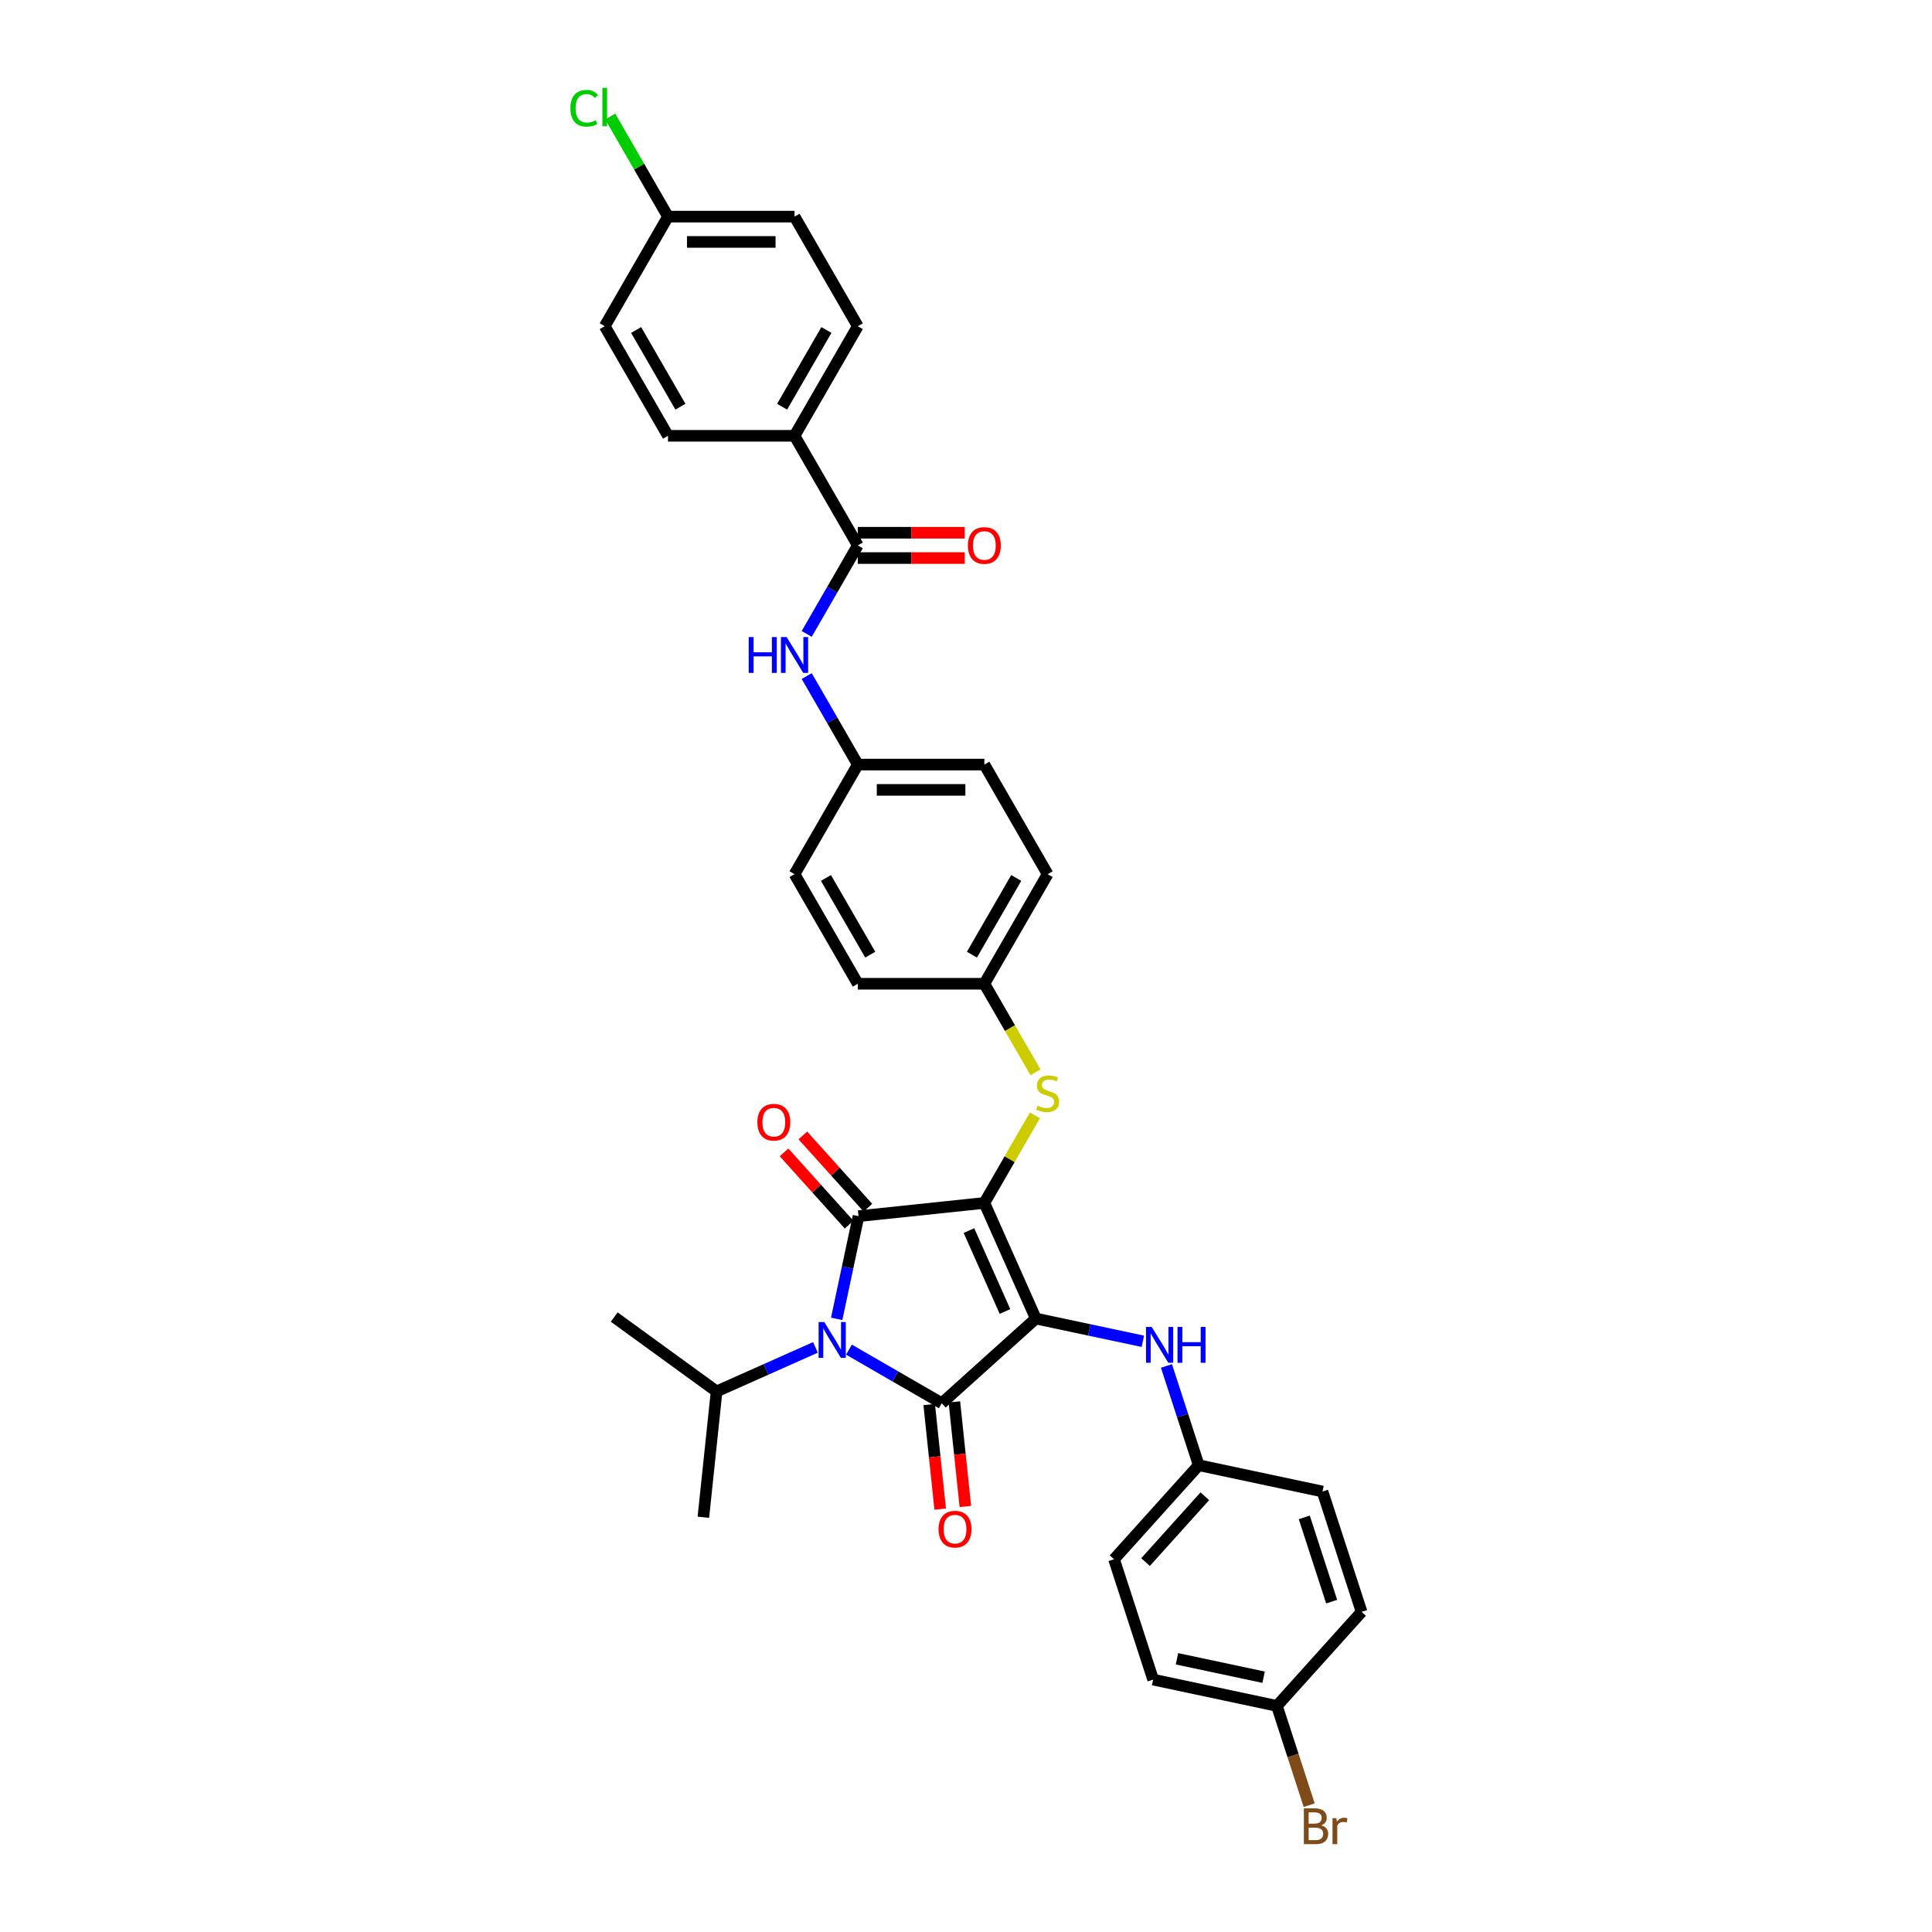 <?xml version='1.0' encoding='iso-8859-1'?>
<svg version='1.1' baseProfile='full'
              xmlns='http://www.w3.org/2000/svg'
                      xmlns:rdkit='http://www.rdkit.org/xml'
                      xmlns:xlink='http://www.w3.org/1999/xlink'
                  xml:space='preserve'
width='1000px' height='1000px' viewBox='0 0 1000 1000'>
<!-- END OF HEADER -->
<rect style='opacity:1.0;fill:#FFFFFF;stroke:none' width='1000' height='1000' x='0' y='0'> </rect>
<path class='bond-0' d='M 417.553,328.107 L 430.777,305.201' style='fill:none;fill-rule:evenodd;stroke:#0000FF;stroke-width:6px;stroke-linecap:butt;stroke-linejoin:miter;stroke-opacity:1' />
<path class='bond-0' d='M 430.777,305.201 L 444.002,282.295' style='fill:none;fill-rule:evenodd;stroke:#000000;stroke-width:6px;stroke-linecap:butt;stroke-linejoin:miter;stroke-opacity:1' />
<path class='bond-1' d='M 417.553,349.931 L 430.777,372.837' style='fill:none;fill-rule:evenodd;stroke:#0000FF;stroke-width:6px;stroke-linecap:butt;stroke-linejoin:miter;stroke-opacity:1' />
<path class='bond-1' d='M 430.777,372.837 L 444.002,395.743' style='fill:none;fill-rule:evenodd;stroke:#000000;stroke-width:6px;stroke-linecap:butt;stroke-linejoin:miter;stroke-opacity:1' />
<path class='bond-2' d='M 444.002,288.845 L 471.676,288.845' style='fill:none;fill-rule:evenodd;stroke:#000000;stroke-width:6px;stroke-linecap:butt;stroke-linejoin:miter;stroke-opacity:1' />
<path class='bond-2' d='M 471.676,288.845 L 499.349,288.845' style='fill:none;fill-rule:evenodd;stroke:#FF0000;stroke-width:6px;stroke-linecap:butt;stroke-linejoin:miter;stroke-opacity:1' />
<path class='bond-2' d='M 444.002,275.745 L 471.676,275.745' style='fill:none;fill-rule:evenodd;stroke:#000000;stroke-width:6px;stroke-linecap:butt;stroke-linejoin:miter;stroke-opacity:1' />
<path class='bond-2' d='M 471.676,275.745 L 499.349,275.745' style='fill:none;fill-rule:evenodd;stroke:#FF0000;stroke-width:6px;stroke-linecap:butt;stroke-linejoin:miter;stroke-opacity:1' />
<path class='bond-3' d='M 444.002,282.295 L 411.252,225.57' style='fill:none;fill-rule:evenodd;stroke:#000000;stroke-width:6px;stroke-linecap:butt;stroke-linejoin:miter;stroke-opacity:1' />
<path class='bond-4' d='M 509.502,622.64 L 536.143,682.477' style='fill:none;fill-rule:evenodd;stroke:#000000;stroke-width:6px;stroke-linecap:butt;stroke-linejoin:miter;stroke-opacity:1' />
<path class='bond-4' d='M 501.531,636.944 L 520.179,678.83' style='fill:none;fill-rule:evenodd;stroke:#000000;stroke-width:6px;stroke-linecap:butt;stroke-linejoin:miter;stroke-opacity:1' />
<path class='bond-5' d='M 509.502,622.64 L 444.361,629.487' style='fill:none;fill-rule:evenodd;stroke:#000000;stroke-width:6px;stroke-linecap:butt;stroke-linejoin:miter;stroke-opacity:1' />
<path class='bond-6' d='M 509.502,622.64 L 522.591,599.97' style='fill:none;fill-rule:evenodd;stroke:#000000;stroke-width:6px;stroke-linecap:butt;stroke-linejoin:miter;stroke-opacity:1' />
<path class='bond-6' d='M 522.591,599.97 L 535.679,577.3' style='fill:none;fill-rule:evenodd;stroke:#CCCC00;stroke-width:6px;stroke-linecap:butt;stroke-linejoin:miter;stroke-opacity:1' />
<path class='bond-7' d='M 536.143,682.477 L 487.467,726.305' style='fill:none;fill-rule:evenodd;stroke:#000000;stroke-width:6px;stroke-linecap:butt;stroke-linejoin:miter;stroke-opacity:1' />
<path class='bond-8' d='M 536.143,682.477 L 563.841,688.365' style='fill:none;fill-rule:evenodd;stroke:#000000;stroke-width:6px;stroke-linecap:butt;stroke-linejoin:miter;stroke-opacity:1' />
<path class='bond-8' d='M 563.841,688.365 L 591.539,694.252' style='fill:none;fill-rule:evenodd;stroke:#0000FF;stroke-width:6px;stroke-linecap:butt;stroke-linejoin:miter;stroke-opacity:1' />
<path class='bond-9' d='M 487.467,726.305 L 463.441,712.434' style='fill:none;fill-rule:evenodd;stroke:#000000;stroke-width:6px;stroke-linecap:butt;stroke-linejoin:miter;stroke-opacity:1' />
<path class='bond-9' d='M 463.441,712.434 L 439.415,698.562' style='fill:none;fill-rule:evenodd;stroke:#0000FF;stroke-width:6px;stroke-linecap:butt;stroke-linejoin:miter;stroke-opacity:1' />
<path class='bond-10' d='M 480.953,726.99 L 483.797,754.052' style='fill:none;fill-rule:evenodd;stroke:#000000;stroke-width:6px;stroke-linecap:butt;stroke-linejoin:miter;stroke-opacity:1' />
<path class='bond-10' d='M 483.797,754.052 L 486.642,781.114' style='fill:none;fill-rule:evenodd;stroke:#FF0000;stroke-width:6px;stroke-linecap:butt;stroke-linejoin:miter;stroke-opacity:1' />
<path class='bond-10' d='M 493.981,725.62 L 496.826,752.682' style='fill:none;fill-rule:evenodd;stroke:#000000;stroke-width:6px;stroke-linecap:butt;stroke-linejoin:miter;stroke-opacity:1' />
<path class='bond-10' d='M 496.826,752.682 L 499.67,779.744' style='fill:none;fill-rule:evenodd;stroke:#FF0000;stroke-width:6px;stroke-linecap:butt;stroke-linejoin:miter;stroke-opacity:1' />
<path class='bond-11' d='M 422.071,697.416 L 396.488,708.806' style='fill:none;fill-rule:evenodd;stroke:#0000FF;stroke-width:6px;stroke-linecap:butt;stroke-linejoin:miter;stroke-opacity:1' />
<path class='bond-11' d='M 396.488,708.806 L 370.906,720.196' style='fill:none;fill-rule:evenodd;stroke:#000000;stroke-width:6px;stroke-linecap:butt;stroke-linejoin:miter;stroke-opacity:1' />
<path class='bond-12' d='M 433.062,682.643 L 438.712,656.065' style='fill:none;fill-rule:evenodd;stroke:#0000FF;stroke-width:6px;stroke-linecap:butt;stroke-linejoin:miter;stroke-opacity:1' />
<path class='bond-12' d='M 438.712,656.065 L 444.361,629.487' style='fill:none;fill-rule:evenodd;stroke:#000000;stroke-width:6px;stroke-linecap:butt;stroke-linejoin:miter;stroke-opacity:1' />
<path class='bond-13' d='M 449.229,625.104 L 432.391,606.404' style='fill:none;fill-rule:evenodd;stroke:#000000;stroke-width:6px;stroke-linecap:butt;stroke-linejoin:miter;stroke-opacity:1' />
<path class='bond-13' d='M 432.391,606.404 L 415.553,587.704' style='fill:none;fill-rule:evenodd;stroke:#FF0000;stroke-width:6px;stroke-linecap:butt;stroke-linejoin:miter;stroke-opacity:1' />
<path class='bond-13' d='M 439.493,633.87 L 422.656,615.17' style='fill:none;fill-rule:evenodd;stroke:#000000;stroke-width:6px;stroke-linecap:butt;stroke-linejoin:miter;stroke-opacity:1' />
<path class='bond-13' d='M 422.656,615.17 L 405.818,596.47' style='fill:none;fill-rule:evenodd;stroke:#FF0000;stroke-width:6px;stroke-linecap:butt;stroke-linejoin:miter;stroke-opacity:1' />
<path class='bond-14' d='M 603.757,707.008 L 612.104,732.698' style='fill:none;fill-rule:evenodd;stroke:#0000FF;stroke-width:6px;stroke-linecap:butt;stroke-linejoin:miter;stroke-opacity:1' />
<path class='bond-14' d='M 612.104,732.698 L 620.452,758.389' style='fill:none;fill-rule:evenodd;stroke:#000000;stroke-width:6px;stroke-linecap:butt;stroke-linejoin:miter;stroke-opacity:1' />
<path class='bond-15' d='M 535.967,555.03 L 522.734,532.111' style='fill:none;fill-rule:evenodd;stroke:#CCCC00;stroke-width:6px;stroke-linecap:butt;stroke-linejoin:miter;stroke-opacity:1' />
<path class='bond-15' d='M 522.734,532.111 L 509.502,509.192' style='fill:none;fill-rule:evenodd;stroke:#000000;stroke-width:6px;stroke-linecap:butt;stroke-linejoin:miter;stroke-opacity:1' />
<path class='bond-16' d='M 509.502,509.192 L 542.252,452.468' style='fill:none;fill-rule:evenodd;stroke:#000000;stroke-width:6px;stroke-linecap:butt;stroke-linejoin:miter;stroke-opacity:1' />
<path class='bond-16' d='M 503.069,494.133 L 525.994,454.426' style='fill:none;fill-rule:evenodd;stroke:#000000;stroke-width:6px;stroke-linecap:butt;stroke-linejoin:miter;stroke-opacity:1' />
<path class='bond-17' d='M 509.502,509.192 L 444.002,509.192' style='fill:none;fill-rule:evenodd;stroke:#000000;stroke-width:6px;stroke-linecap:butt;stroke-linejoin:miter;stroke-opacity:1' />
<path class='bond-18' d='M 444.002,395.743 L 411.252,452.468' style='fill:none;fill-rule:evenodd;stroke:#000000;stroke-width:6px;stroke-linecap:butt;stroke-linejoin:miter;stroke-opacity:1' />
<path class='bond-19' d='M 444.002,395.743 L 509.502,395.743' style='fill:none;fill-rule:evenodd;stroke:#000000;stroke-width:6px;stroke-linecap:butt;stroke-linejoin:miter;stroke-opacity:1' />
<path class='bond-19' d='M 453.827,408.843 L 499.677,408.843' style='fill:none;fill-rule:evenodd;stroke:#000000;stroke-width:6px;stroke-linecap:butt;stroke-linejoin:miter;stroke-opacity:1' />
<path class='bond-20' d='M 542.252,452.468 L 509.502,395.743' style='fill:none;fill-rule:evenodd;stroke:#000000;stroke-width:6px;stroke-linecap:butt;stroke-linejoin:miter;stroke-opacity:1' />
<path class='bond-21' d='M 620.452,758.389 L 684.52,772.007' style='fill:none;fill-rule:evenodd;stroke:#000000;stroke-width:6px;stroke-linecap:butt;stroke-linejoin:miter;stroke-opacity:1' />
<path class='bond-22' d='M 620.452,758.389 L 576.624,807.065' style='fill:none;fill-rule:evenodd;stroke:#000000;stroke-width:6px;stroke-linecap:butt;stroke-linejoin:miter;stroke-opacity:1' />
<path class='bond-22' d='M 623.613,774.456 L 592.933,808.529' style='fill:none;fill-rule:evenodd;stroke:#000000;stroke-width:6px;stroke-linecap:butt;stroke-linejoin:miter;stroke-opacity:1' />
<path class='bond-23' d='M 660.933,882.977 L 596.864,869.359' style='fill:none;fill-rule:evenodd;stroke:#000000;stroke-width:6px;stroke-linecap:butt;stroke-linejoin:miter;stroke-opacity:1' />
<path class='bond-23' d='M 654.046,868.121 L 609.198,858.588' style='fill:none;fill-rule:evenodd;stroke:#000000;stroke-width:6px;stroke-linecap:butt;stroke-linejoin:miter;stroke-opacity:1' />
<path class='bond-24' d='M 660.933,882.977 L 669.28,908.668' style='fill:none;fill-rule:evenodd;stroke:#000000;stroke-width:6px;stroke-linecap:butt;stroke-linejoin:miter;stroke-opacity:1' />
<path class='bond-24' d='M 669.28,908.668 L 677.628,934.358' style='fill:none;fill-rule:evenodd;stroke:#7F4C19;stroke-width:6px;stroke-linecap:butt;stroke-linejoin:miter;stroke-opacity:1' />
<path class='bond-25' d='M 660.933,882.977 L 704.76,834.301' style='fill:none;fill-rule:evenodd;stroke:#000000;stroke-width:6px;stroke-linecap:butt;stroke-linejoin:miter;stroke-opacity:1' />
<path class='bond-26' d='M 370.906,720.196 L 317.916,681.697' style='fill:none;fill-rule:evenodd;stroke:#000000;stroke-width:6px;stroke-linecap:butt;stroke-linejoin:miter;stroke-opacity:1' />
<path class='bond-27' d='M 370.906,720.196 L 364.06,785.337' style='fill:none;fill-rule:evenodd;stroke:#000000;stroke-width:6px;stroke-linecap:butt;stroke-linejoin:miter;stroke-opacity:1' />
<path class='bond-28' d='M 684.52,772.007 L 704.76,834.301' style='fill:none;fill-rule:evenodd;stroke:#000000;stroke-width:6px;stroke-linecap:butt;stroke-linejoin:miter;stroke-opacity:1' />
<path class='bond-28' d='M 675.097,785.4 L 689.266,829.005' style='fill:none;fill-rule:evenodd;stroke:#000000;stroke-width:6px;stroke-linecap:butt;stroke-linejoin:miter;stroke-opacity:1' />
<path class='bond-29' d='M 576.624,807.065 L 596.864,869.359' style='fill:none;fill-rule:evenodd;stroke:#000000;stroke-width:6px;stroke-linecap:butt;stroke-linejoin:miter;stroke-opacity:1' />
<path class='bond-30' d='M 444.002,509.192 L 411.252,452.468' style='fill:none;fill-rule:evenodd;stroke:#000000;stroke-width:6px;stroke-linecap:butt;stroke-linejoin:miter;stroke-opacity:1' />
<path class='bond-30' d='M 450.435,494.133 L 427.51,454.426' style='fill:none;fill-rule:evenodd;stroke:#000000;stroke-width:6px;stroke-linecap:butt;stroke-linejoin:miter;stroke-opacity:1' />
<path class='bond-31' d='M 411.252,225.57 L 444.002,168.846' style='fill:none;fill-rule:evenodd;stroke:#000000;stroke-width:6px;stroke-linecap:butt;stroke-linejoin:miter;stroke-opacity:1' />
<path class='bond-31' d='M 404.82,210.512 L 427.745,170.805' style='fill:none;fill-rule:evenodd;stroke:#000000;stroke-width:6px;stroke-linecap:butt;stroke-linejoin:miter;stroke-opacity:1' />
<path class='bond-32' d='M 411.252,225.57 L 345.753,225.57' style='fill:none;fill-rule:evenodd;stroke:#000000;stroke-width:6px;stroke-linecap:butt;stroke-linejoin:miter;stroke-opacity:1' />
<path class='bond-33' d='M 444.002,168.846 L 411.252,112.122' style='fill:none;fill-rule:evenodd;stroke:#000000;stroke-width:6px;stroke-linecap:butt;stroke-linejoin:miter;stroke-opacity:1' />
<path class='bond-34' d='M 345.753,225.57 L 313.003,168.846' style='fill:none;fill-rule:evenodd;stroke:#000000;stroke-width:6px;stroke-linecap:butt;stroke-linejoin:miter;stroke-opacity:1' />
<path class='bond-34' d='M 352.185,210.512 L 329.26,170.805' style='fill:none;fill-rule:evenodd;stroke:#000000;stroke-width:6px;stroke-linecap:butt;stroke-linejoin:miter;stroke-opacity:1' />
<path class='bond-35' d='M 345.753,112.122 L 313.003,168.846' style='fill:none;fill-rule:evenodd;stroke:#000000;stroke-width:6px;stroke-linecap:butt;stroke-linejoin:miter;stroke-opacity:1' />
<path class='bond-36' d='M 345.753,112.122 L 330.799,86.221' style='fill:none;fill-rule:evenodd;stroke:#000000;stroke-width:6px;stroke-linecap:butt;stroke-linejoin:miter;stroke-opacity:1' />
<path class='bond-36' d='M 330.799,86.221 L 315.846,60.321' style='fill:none;fill-rule:evenodd;stroke:#00CC00;stroke-width:6px;stroke-linecap:butt;stroke-linejoin:miter;stroke-opacity:1' />
<path class='bond-37' d='M 345.753,112.122 L 411.252,112.122' style='fill:none;fill-rule:evenodd;stroke:#000000;stroke-width:6px;stroke-linecap:butt;stroke-linejoin:miter;stroke-opacity:1' />
<path class='bond-37' d='M 355.578,125.222 L 401.428,125.222' style='fill:none;fill-rule:evenodd;stroke:#000000;stroke-width:6px;stroke-linecap:butt;stroke-linejoin:miter;stroke-opacity:1' />
<path  class='atom-0' d='M 387.528 329.744
L 390.044 329.744
L 390.044 337.63
L 399.528 337.63
L 399.528 329.744
L 402.043 329.744
L 402.043 348.294
L 399.528 348.294
L 399.528 339.726
L 390.044 339.726
L 390.044 348.294
L 387.528 348.294
L 387.528 329.744
' fill='#0000FF'/>
<path  class='atom-0' d='M 407.152 329.744
L 413.231 339.569
Q 413.833 340.539, 414.803 342.294
Q 415.772 344.049, 415.824 344.154
L 415.824 329.744
L 418.287 329.744
L 418.287 348.294
L 415.746 348.294
L 409.222 337.552
Q 408.462 336.294, 407.65 334.853
Q 406.864 333.412, 406.628 332.967
L 406.628 348.294
L 404.218 348.294
L 404.218 329.744
L 407.152 329.744
' fill='#0000FF'/>
<path  class='atom-2' d='M 500.987 282.347
Q 500.987 277.893, 503.188 275.404
Q 505.388 272.915, 509.502 272.915
Q 513.615 272.915, 515.816 275.404
Q 518.017 277.893, 518.017 282.347
Q 518.017 286.853, 515.79 289.421
Q 513.563 291.962, 509.502 291.962
Q 505.415 291.962, 503.188 289.421
Q 500.987 286.88, 500.987 282.347
M 509.502 289.866
Q 512.331 289.866, 513.851 287.98
Q 515.397 286.067, 515.397 282.347
Q 515.397 278.705, 513.851 276.871
Q 512.331 275.011, 509.502 275.011
Q 506.672 275.011, 505.126 276.845
Q 503.607 278.679, 503.607 282.347
Q 503.607 286.094, 505.126 287.98
Q 506.672 289.866, 509.502 289.866
' fill='#FF0000'/>
<path  class='atom-6' d='M 426.643 684.281
L 432.721 694.106
Q 433.324 695.075, 434.293 696.83
Q 435.262 698.586, 435.315 698.69
L 435.315 684.281
L 437.778 684.281
L 437.778 702.83
L 435.236 702.83
L 428.712 692.088
Q 427.953 690.831, 427.14 689.39
Q 426.354 687.949, 426.119 687.503
L 426.119 702.83
L 423.708 702.83
L 423.708 684.281
L 426.643 684.281
' fill='#0000FF'/>
<path  class='atom-8' d='M 596.111 686.821
L 602.189 696.646
Q 602.792 697.615, 603.761 699.37
Q 604.731 701.126, 604.783 701.231
L 604.783 686.821
L 607.246 686.821
L 607.246 705.37
L 604.704 705.37
L 598.181 694.628
Q 597.421 693.371, 596.609 691.93
Q 595.823 690.489, 595.587 690.043
L 595.587 705.37
L 593.177 705.37
L 593.177 686.821
L 596.111 686.821
' fill='#0000FF'/>
<path  class='atom-8' d='M 609.473 686.821
L 611.988 686.821
L 611.988 694.707
L 621.472 694.707
L 621.472 686.821
L 623.988 686.821
L 623.988 705.37
L 621.472 705.37
L 621.472 696.803
L 611.988 696.803
L 611.988 705.37
L 609.473 705.37
L 609.473 686.821
' fill='#0000FF'/>
<path  class='atom-9' d='M 537.012 572.283
Q 537.221 572.361, 538.086 572.728
Q 538.95 573.095, 539.894 573.331
Q 540.863 573.54, 541.806 573.54
Q 543.562 573.54, 544.583 572.702
Q 545.605 571.837, 545.605 570.344
Q 545.605 569.322, 545.081 568.693
Q 544.583 568.065, 543.797 567.724
Q 543.011 567.383, 541.701 566.99
Q 540.051 566.493, 539.055 566.021
Q 538.086 565.549, 537.378 564.554
Q 536.697 563.558, 536.697 561.881
Q 536.697 559.55, 538.269 558.109
Q 539.867 556.668, 543.011 556.668
Q 545.16 556.668, 547.596 557.689
L 546.994 559.707
Q 544.767 558.79, 543.09 558.79
Q 541.282 558.79, 540.287 559.55
Q 539.291 560.283, 539.317 561.567
Q 539.317 562.563, 539.815 563.165
Q 540.339 563.768, 541.073 564.108
Q 541.832 564.449, 543.09 564.842
Q 544.767 565.366, 545.762 565.89
Q 546.758 566.414, 547.465 567.488
Q 548.199 568.536, 548.199 570.344
Q 548.199 572.912, 546.47 574.3
Q 544.767 575.663, 541.911 575.663
Q 540.26 575.663, 539.003 575.296
Q 537.771 574.955, 536.304 574.353
L 537.012 572.283
' fill='#CCCC00'/>
<path  class='atom-10' d='M 392.018 580.864
Q 392.018 576.41, 394.219 573.921
Q 396.42 571.432, 400.533 571.432
Q 404.647 571.432, 406.847 573.921
Q 409.048 576.41, 409.048 580.864
Q 409.048 585.37, 406.821 587.938
Q 404.594 590.479, 400.533 590.479
Q 396.446 590.479, 394.219 587.938
Q 392.018 585.396, 392.018 580.864
M 400.533 588.383
Q 403.363 588.383, 404.882 586.497
Q 406.428 584.584, 406.428 580.864
Q 406.428 577.222, 404.882 575.388
Q 403.363 573.528, 400.533 573.528
Q 397.704 573.528, 396.158 575.362
Q 394.638 577.196, 394.638 580.864
Q 394.638 584.61, 396.158 586.497
Q 397.704 588.383, 400.533 588.383
' fill='#FF0000'/>
<path  class='atom-11' d='M 485.799 791.498
Q 485.799 787.044, 488 784.555
Q 490.2 782.066, 494.314 782.066
Q 498.427 782.066, 500.628 784.555
Q 502.829 787.044, 502.829 791.498
Q 502.829 796.005, 500.602 798.572
Q 498.375 801.114, 494.314 801.114
Q 490.227 801.114, 488 798.572
Q 485.799 796.031, 485.799 791.498
M 494.314 799.018
Q 497.143 799.018, 498.663 797.131
Q 500.209 795.219, 500.209 791.498
Q 500.209 787.857, 498.663 786.023
Q 497.143 784.162, 494.314 784.162
Q 491.484 784.162, 489.938 785.996
Q 488.419 787.83, 488.419 791.498
Q 488.419 795.245, 489.938 797.131
Q 491.484 799.018, 494.314 799.018
' fill='#FF0000'/>
<path  class='atom-17' d='M 683.885 944.799
Q 685.666 945.297, 686.557 946.397
Q 687.474 947.471, 687.474 949.07
Q 687.474 951.637, 685.824 953.104
Q 684.199 954.545, 681.108 954.545
L 674.872 954.545
L 674.872 935.996
L 680.348 935.996
Q 683.518 935.996, 685.116 937.28
Q 686.714 938.564, 686.714 940.922
Q 686.714 943.725, 683.885 944.799
M 677.361 938.092
L 677.361 943.908
L 680.348 943.908
Q 682.182 943.908, 683.125 943.175
Q 684.094 942.415, 684.094 940.922
Q 684.094 938.092, 680.348 938.092
L 677.361 938.092
M 681.108 952.449
Q 682.915 952.449, 683.885 951.585
Q 684.854 950.72, 684.854 949.07
Q 684.854 947.55, 683.78 946.79
Q 682.732 946.004, 680.715 946.004
L 677.361 946.004
L 677.361 952.449
L 681.108 952.449
' fill='#7F4C19'/>
<path  class='atom-17' d='M 691.692 941.079
L 691.981 942.939
Q 693.395 940.843, 695.701 940.843
Q 696.435 940.843, 697.43 941.105
L 697.037 943.306
Q 695.911 943.044, 695.282 943.044
Q 694.181 943.044, 693.448 943.489
Q 692.74 943.908, 692.164 944.93
L 692.164 954.545
L 689.701 954.545
L 689.701 941.079
L 691.692 941.079
' fill='#7F4C19'/>
<path  class='atom-34' d='M 295.24 56.039
Q 295.24 51.428, 297.388 49.018
Q 299.563 46.581, 303.676 46.581
Q 307.501 46.581, 309.545 49.28
L 307.815 50.694
Q 306.322 48.73, 303.676 48.73
Q 300.873 48.73, 299.379 50.616
Q 297.912 52.476, 297.912 56.039
Q 297.912 59.707, 299.432 61.594
Q 300.977 63.48, 303.964 63.48
Q 306.008 63.48, 308.392 62.249
L 309.125 64.214
Q 308.156 64.842, 306.689 65.209
Q 305.222 65.576, 303.597 65.576
Q 299.563 65.576, 297.388 63.113
Q 295.24 60.651, 295.24 56.039
' fill='#00CC00'/>
<path  class='atom-34' d='M 311.798 45.455
L 314.208 45.455
L 314.208 65.34
L 311.798 65.34
L 311.798 45.455
' fill='#00CC00'/>
</svg>
